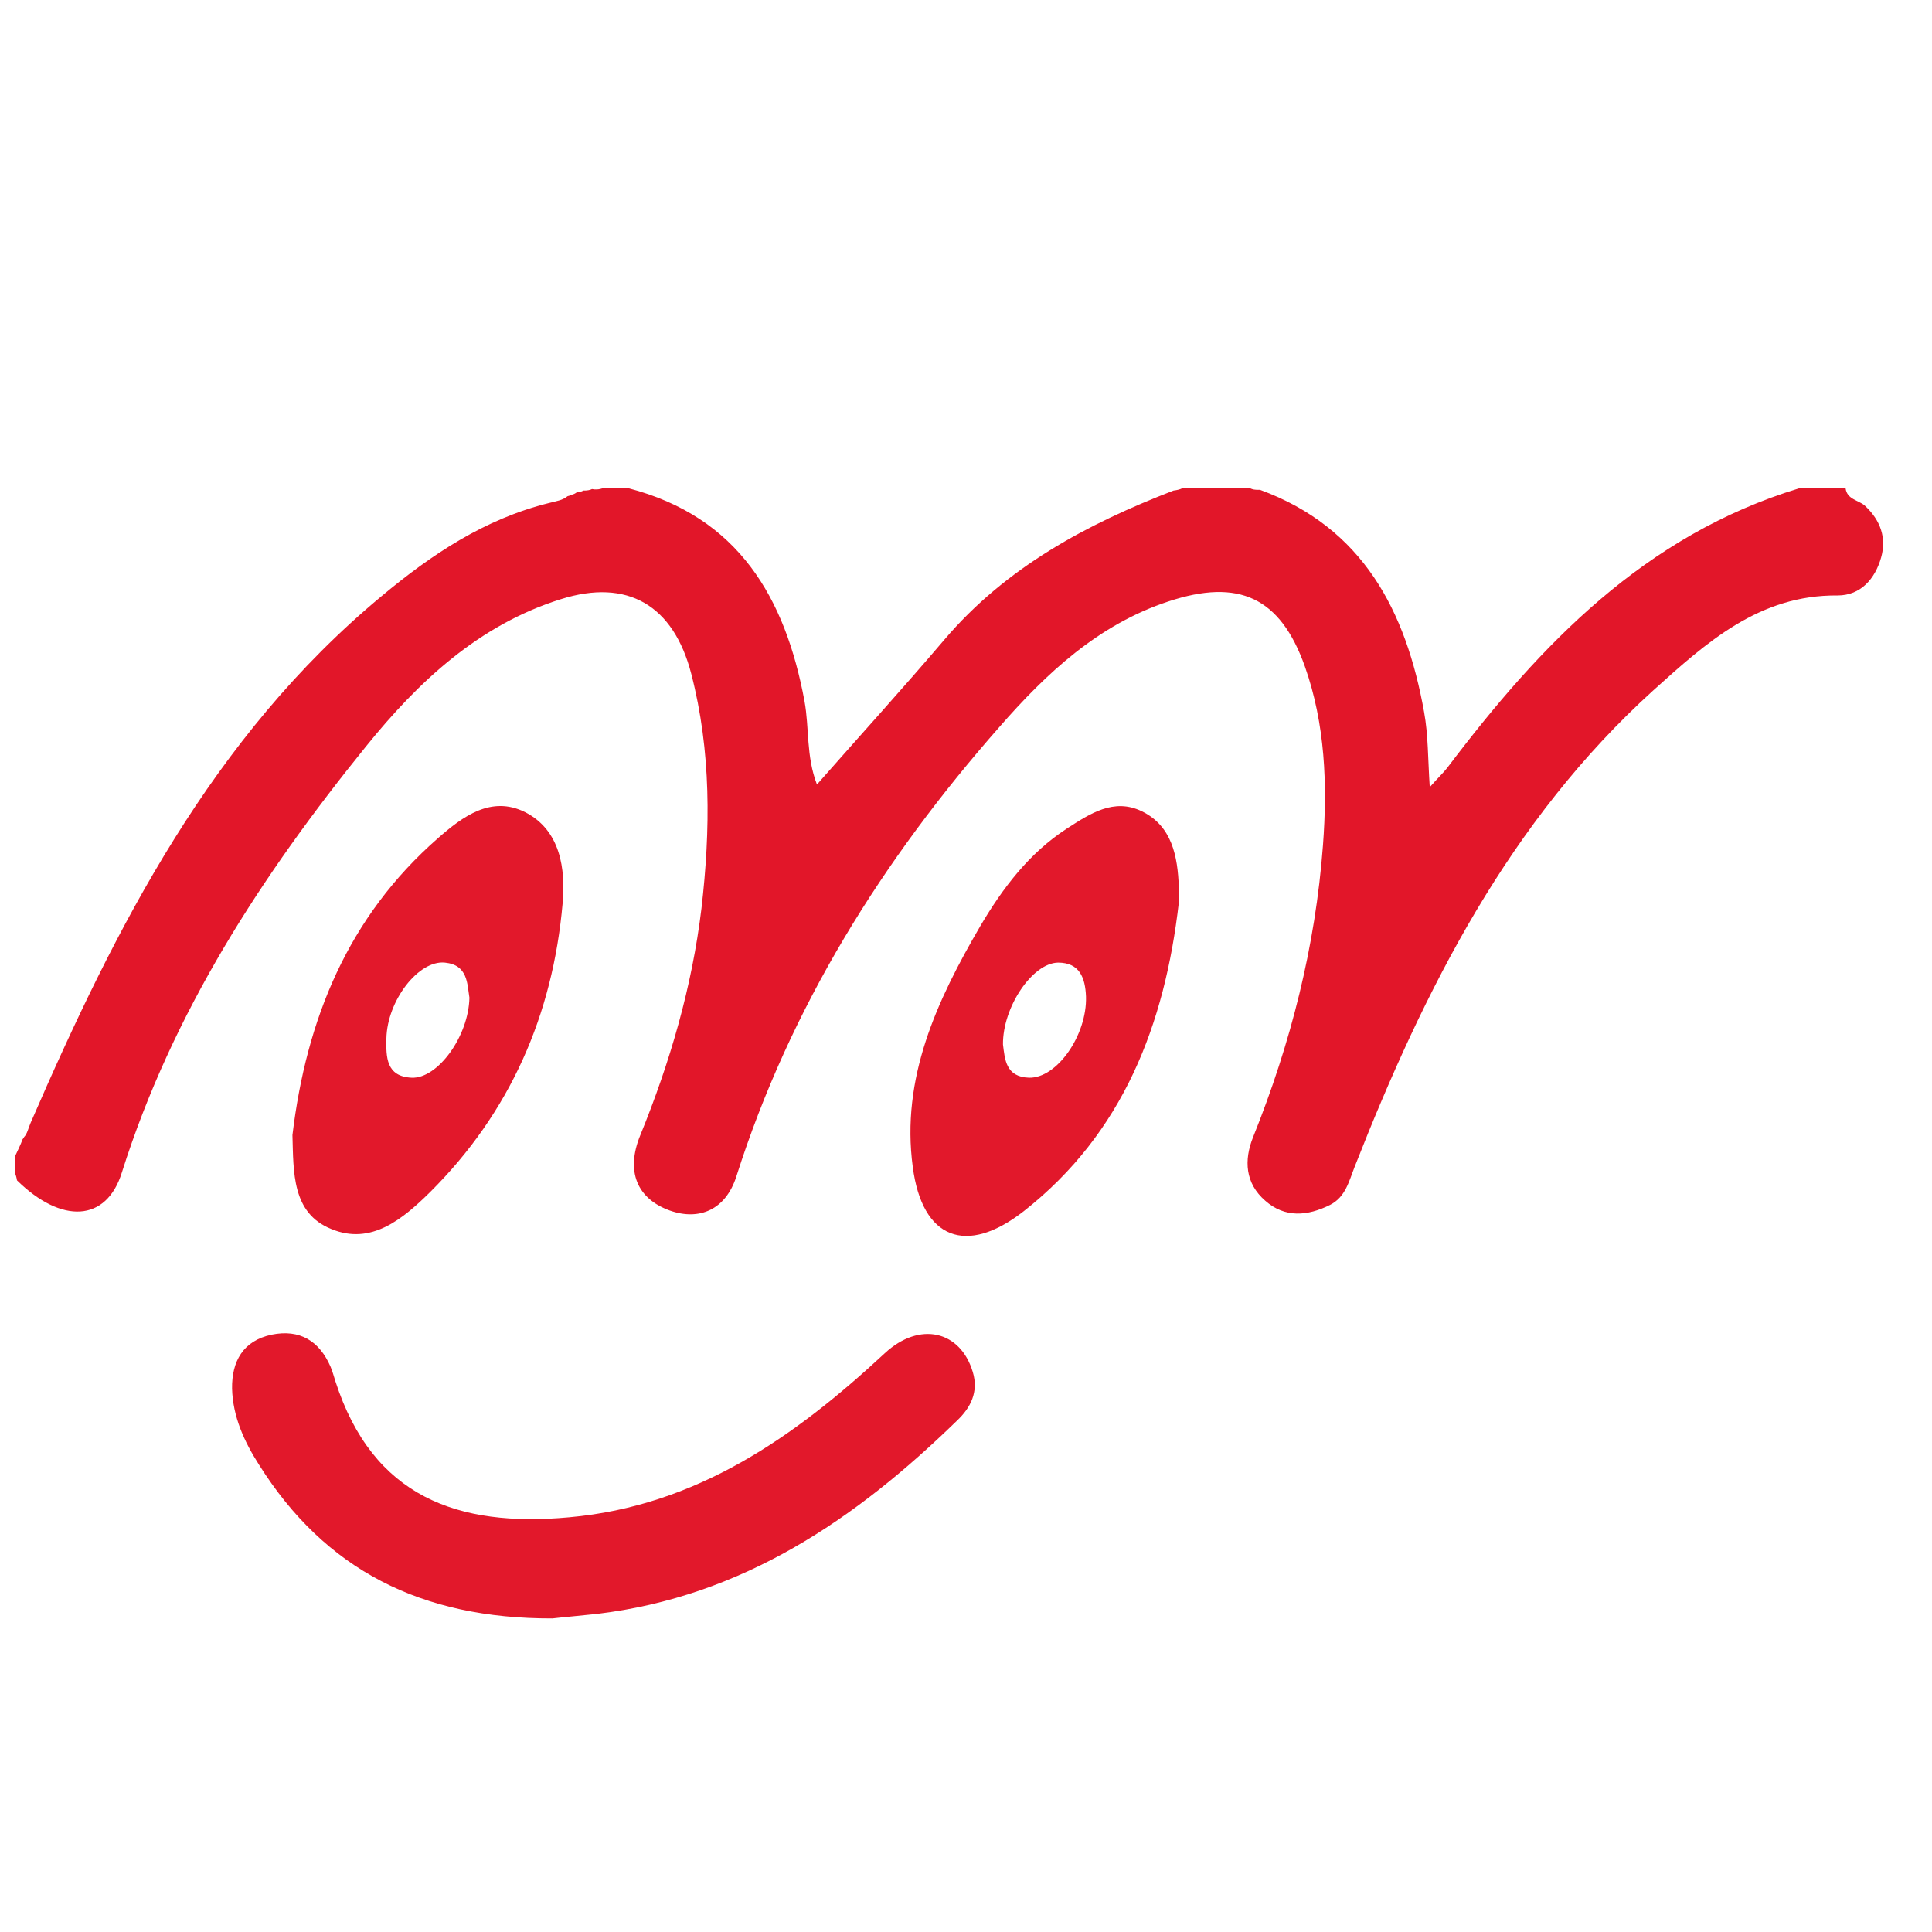 <svg xmlns="http://www.w3.org/2000/svg" x="0px" y="0px"  width="500px" height="500px" viewBox="0 0 512 512"><g id="rw-okinawa-urban-monorail-o.svg"><path fill="#E21629" d="M494.2,134c-1.7-1.5-4.7-1.6-5.1-4.6h-12.3c-40.8,12.4-68.5,41.3-93.2,74
		c-1,1.3-2.3,2.5-4.7,5.2c-0.5-7.6-0.4-13.9-1.5-19.9c-4.8-26.8-16.2-48.9-43.5-58.9c-0.2,0-0.4,0-0.6,0c-0.8,0-1.4-0.1-2-0.4h-18
		c-0.6,0.3-1.4,0.5-2.3,0.6c-23,8.9-44.4,20.3-60.8,39.6c-10.8,12.7-22,25-33.7,38.3c-2.9-7.5-2-15-3.3-22.1
		c-5.1-27.4-17.5-48.8-46.6-56.4c-0.2,0-0.4,0-0.6,0c-0.3,0-0.5,0-0.7-0.1H160c-0.6,0.2-1.2,0.4-2,0.4c-0.4,0-0.7,0-1.1-0.1
		c-0.6,0.3-1.3,0.4-2.1,0.4c-0.1,0-0.2,0-0.2,0c-0.5,0.3-1.1,0.4-1.8,0.5c-0.4,0.3-0.8,0.5-1.3,0.6c-0.3,0.2-0.7,0.3-1.1,0.4
		c-1.3,1.1-3,1.3-4.9,1.8c-17,4.2-31.1,13.6-44.4,24.7c-44.9,37.3-70.4,87.5-93,139.6c-0.6,1.4-0.9,2.9-1.7,3.7
		c-0.1,0.2-0.2,0.4-0.4,0.6c-0.6,1.6-1.4,3.2-2.1,4.7v4.1c0.3,0.7,0.5,1.4,0.6,2.1c11.8,11.6,23.7,11.1,27.8-2.1
		c13.4-42.4,37.1-78.8,64.7-112.9c13.8-17.1,29.9-32.2,51.6-39c17.7-5.6,29.9,1.6,34.6,19.8c5.3,20.5,5.1,41.3,2.7,62.1
		c-2.5,20.8-8.3,40.7-16.2,60.1c-4,9.7-0.8,16.9,7.8,20c7.9,2.8,14.8-0.3,17.6-8.9c14.3-45,38.8-84.1,69.8-119.3
		c12.4-14.2,26.2-27.1,44.7-33.2c18.7-6.2,29.7-1.1,36.2,17.2c5.4,15.3,6,31.3,4.8,47.4c-2,26.8-8.5,52.4-18.5,77.3
		c-2.5,6.2-2.1,12.3,3.2,16.9c5.2,4.6,11.2,4.1,17.2,1.1c4.1-2.1,5-6.3,6.5-10.1c18.5-47.1,41-91.7,79.2-126.3
		c14-12.6,28-25.3,48.8-25.1c6.1,0,9.9-4.4,11.5-10C500,142.6,498.4,137.9,494.2,134z"/>
	<path fill="#E2182B" d="M146.4,428.9c-34.8,0.1-60.3-12.9-77.8-40.8c-3.9-6.1-6.9-12.7-7.1-20.1
		c-0.1-7.2,2.9-12.7,10.5-14.3c7.4-1.5,12.6,1.6,15.6,8.5c0.5,1.2,0.9,2.6,1.3,3.9c9.9,30.6,32.4,38.7,61.9,36
		c33.8-3,59.8-21.3,83.7-43.5c9.2-8.5,20-6,23.3,5c1.6,5.3-0.6,9.5-4.2,12.9c-26.9,26.2-56.9,46.6-95.4,51.2
		C153.6,428.2,148.9,428.6,146.4,428.9z"/>
	<path fill="#E2182B" d="M77.5,300.8c3.7-30.7,14.7-57.8,38.6-78.7c6.6-5.8,14.1-11.3,23-6.9
		c9.5,4.8,10.8,15.2,10,24.2c-2.6,29.5-13.9,55.4-35.1,76.5c-7.2,7.1-15.6,14.2-26.2,9.8C77.3,321.5,77.8,310.6,77.5,300.8z
		 M124.4,264.4c-0.6-3.7-0.4-8.7-6.5-9.3c-7-0.7-15.3,10.1-15.5,20.1c-0.1,4.9-0.1,10.1,6.7,10.4C116,285.9,124.2,274.6,124.4,264.4
		z"/>
	<path fill="#E2182B" d="M312.4,239.2c-3.7,32.2-14.7,61-41,81.7c-15.3,12-27,7.5-29.5-11.6
		c-3.2-23.6,6.4-44.2,17.9-63.9c5.9-10,12.9-19.3,22.9-25.8c6.2-4,12.5-8.2,19.9-4.6c8,3.9,9.5,11.9,9.8,20.1
		C312.4,236.5,312.4,237.9,312.4,239.2z M265.8,276.8c0.5,3.9,0.7,8.6,6.9,8.8c7.4,0.2,15.4-11.3,15.1-21.5c-0.2-5-1.7-9-7.4-9
		C273.6,255.2,265.7,266.9,265.8,276.8z"/></g></svg> 
